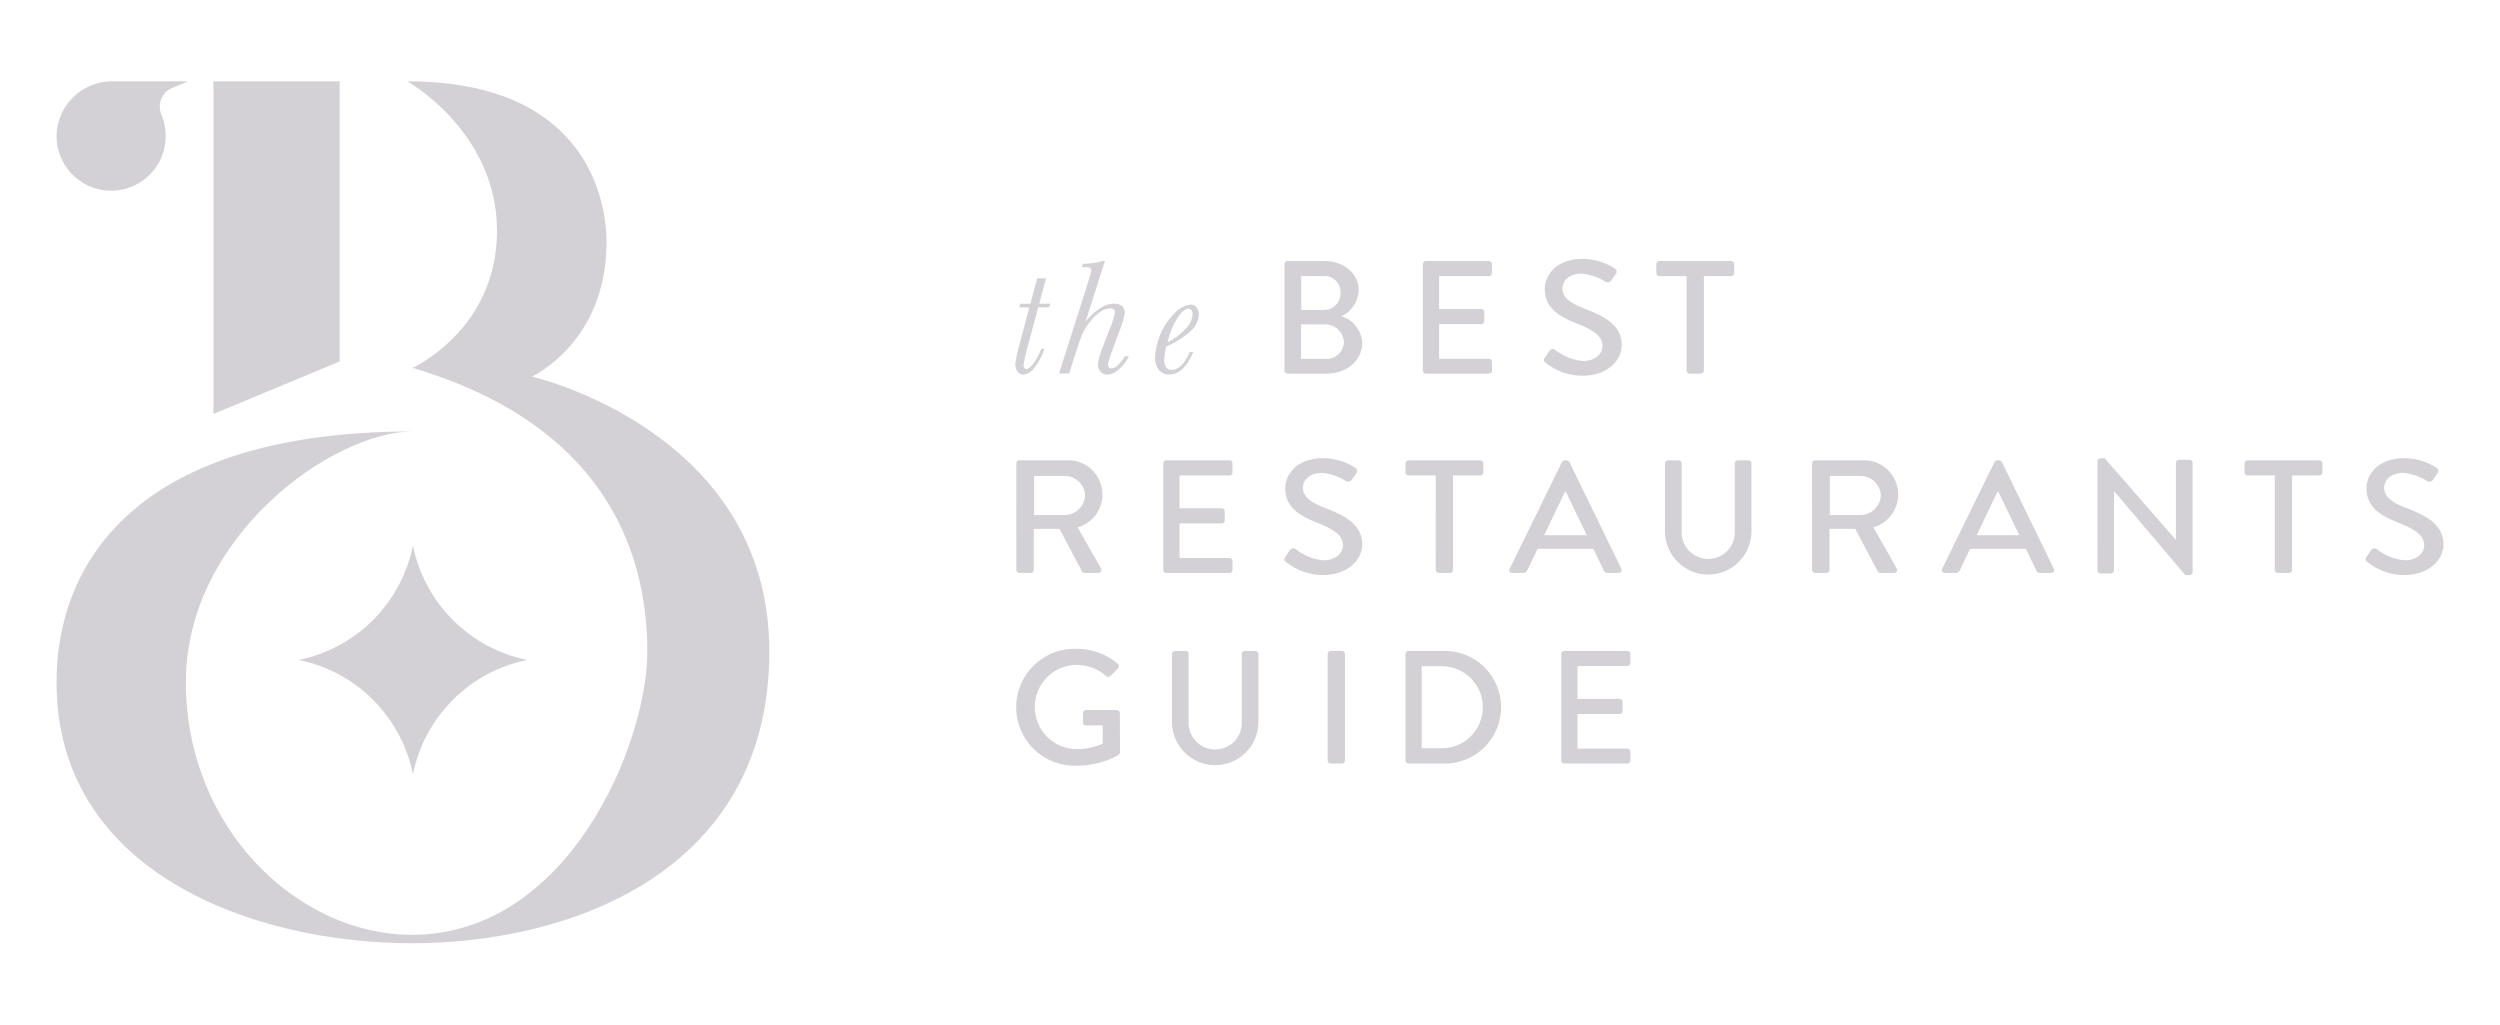 <svg width="122" height="50" viewBox="0 0 122 50" fill="none" xmlns="http://www.w3.org/2000/svg">
<path d="M20.102 46.03C27.835 46.03 37.544 42.556 37.544 31.791C37.544 21.026 25.959 18.378 25.959 18.378C25.959 18.378 29.598 16.712 29.598 11.828C29.598 9.55 28.46 3.968 19.874 3.968C19.874 3.968 24.253 6.417 24.253 11.259C24.253 16.1 20.13 17.951 20.13 17.951C29.256 20.657 31.588 26.637 31.588 31.792C31.588 36.301 27.75 45.618 20.102 45.618C14.501 45.618 9.07 40.392 9.07 33.287C9.07 26.181 16.228 21.055 20.151 21.055C6.612 21.055 2.758 27.52 2.758 33.288C2.758 42.586 12.368 46.03 20.102 46.03Z" fill="#D3D1D5"/>
<path d="M10.415 3.968H16.576V17.638L10.415 20.201V3.968Z" fill="#D3D1D5"/>
<path d="M9.184 3.968H5.497C4.788 3.96 4.104 4.232 3.592 4.723C3.08 5.215 2.781 5.888 2.759 6.597C2.753 6.995 2.836 7.389 3.001 7.75C3.166 8.111 3.41 8.431 3.715 8.686C4.019 8.941 4.377 9.124 4.761 9.223C5.146 9.321 5.547 9.333 5.937 9.256C6.326 9.18 6.693 9.017 7.012 8.78C7.331 8.543 7.592 8.238 7.778 7.886C7.964 7.535 8.069 7.147 8.086 6.75C8.102 6.352 8.03 5.957 7.875 5.591C7.824 5.471 7.797 5.342 7.796 5.212C7.795 5.081 7.82 4.952 7.87 4.831C7.919 4.71 7.991 4.601 8.083 4.508C8.175 4.416 8.284 4.342 8.405 4.292L9.184 3.968Z" fill="#D3D1D5"/>
<path d="M20.151 26.615C20.428 27.994 21.105 29.26 22.098 30.255C23.091 31.249 24.355 31.927 25.732 32.205V32.205C24.355 32.481 23.091 33.16 22.098 34.154C21.105 35.148 20.428 36.415 20.151 37.793V37.793C19.875 36.415 19.198 35.149 18.205 34.154C17.212 33.16 15.948 32.481 14.572 32.205C15.948 31.927 17.212 31.249 18.205 30.255C19.198 29.26 19.875 27.994 20.151 26.615V26.615Z" fill="#D3D1D5"/>
<path fill-rule="evenodd" clip-rule="evenodd" d="M51.253 14.82L51.203 14.999H50.663L50.188 16.785C50.085 17.119 50.005 17.46 49.95 17.806C49.947 17.858 49.96 17.911 49.989 17.955C50.002 17.972 50.018 17.985 50.038 17.994C50.057 18.003 50.078 18.007 50.099 18.006C50.185 18.006 50.298 17.913 50.437 17.728C50.592 17.512 50.718 17.277 50.811 17.028H50.969C50.861 17.368 50.69 17.684 50.466 17.961C50.407 18.047 50.331 18.12 50.242 18.176C50.153 18.231 50.054 18.267 49.95 18.282C49.893 18.284 49.836 18.271 49.785 18.245C49.734 18.22 49.69 18.182 49.657 18.135C49.581 18.026 49.542 17.896 49.547 17.763C49.592 17.417 49.667 17.075 49.77 16.742L50.234 15.001H49.738L49.788 14.822H50.282L50.613 13.584H51.044L50.714 14.822L51.253 14.82Z" fill="#D3D1D5"/>
<path fill-rule="evenodd" clip-rule="evenodd" d="M52.172 18.229H51.68L53.133 13.658C53.186 13.511 53.228 13.36 53.256 13.207C53.258 13.182 53.255 13.157 53.245 13.134C53.235 13.111 53.22 13.091 53.2 13.076C53.113 13.041 53.019 13.027 52.925 13.037H52.793L52.842 12.871C53.173 12.877 53.503 12.829 53.819 12.728H53.922L52.984 15.681C53.48 15.105 53.932 14.818 54.34 14.818C54.487 14.807 54.632 14.846 54.754 14.929C54.801 14.971 54.837 15.023 54.861 15.081C54.885 15.139 54.894 15.202 54.89 15.265C54.844 15.556 54.761 15.841 54.645 16.112L54.28 17.106C54.19 17.323 54.12 17.549 54.07 17.779C54.066 17.832 54.081 17.885 54.112 17.929C54.127 17.947 54.146 17.961 54.167 17.97C54.189 17.979 54.212 17.982 54.235 17.981C54.364 17.967 54.483 17.906 54.57 17.81C54.7 17.689 54.808 17.545 54.889 17.387H55.091C54.968 17.634 54.798 17.854 54.591 18.036C54.443 18.18 54.248 18.267 54.041 18.282C53.981 18.282 53.92 18.271 53.864 18.248C53.808 18.225 53.757 18.19 53.714 18.147C53.668 18.1 53.632 18.044 53.609 17.983C53.585 17.922 53.575 17.856 53.578 17.791C53.612 17.499 53.691 17.215 53.811 16.948L54.162 16.033C54.277 15.781 54.359 15.515 54.406 15.242C54.408 15.214 54.404 15.187 54.395 15.161C54.385 15.136 54.37 15.113 54.35 15.094C54.301 15.056 54.24 15.039 54.178 15.044C54.022 15.054 53.872 15.104 53.74 15.188C53.537 15.316 53.359 15.479 53.215 15.671C53.054 15.864 52.92 16.077 52.816 16.306C52.732 16.505 52.622 16.82 52.487 17.252L52.172 18.229Z" fill="#D3D1D5"/>
<path fill-rule="evenodd" clip-rule="evenodd" d="M56.975 16.706C57.294 16.552 57.581 16.341 57.823 16.081C58.035 15.896 58.17 15.639 58.2 15.359C58.206 15.281 58.186 15.203 58.144 15.138C58.123 15.113 58.097 15.094 58.067 15.082C58.038 15.069 58.006 15.064 57.974 15.066C57.828 15.066 57.655 15.218 57.456 15.521C57.232 15.887 57.069 16.287 56.975 16.706V16.706ZM58.061 17.175H58.237C57.926 17.912 57.529 18.28 57.045 18.28C56.952 18.283 56.859 18.264 56.775 18.225C56.69 18.186 56.615 18.128 56.557 18.056C56.423 17.883 56.356 17.667 56.368 17.448C56.38 17.072 56.462 16.701 56.611 16.355C56.766 15.96 57.001 15.602 57.303 15.305C57.498 15.065 57.777 14.908 58.083 14.864C58.142 14.86 58.201 14.871 58.255 14.895C58.309 14.919 58.357 14.956 58.394 15.002C58.467 15.102 58.505 15.224 58.5 15.348C58.493 15.503 58.454 15.655 58.386 15.794C58.318 15.933 58.223 16.057 58.105 16.158C57.755 16.473 57.355 16.726 56.92 16.906C56.855 17.115 56.82 17.332 56.818 17.551C56.809 17.682 56.841 17.813 56.91 17.925C56.94 17.967 56.981 18 57.028 18.022C57.076 18.044 57.127 18.054 57.179 18.051C57.515 18.05 57.809 17.758 58.061 17.175V17.175Z" fill="#D3D1D5"/>
<path fill-rule="evenodd" clip-rule="evenodd" d="M64.585 15.125C64.696 15.13 64.807 15.112 64.911 15.071C65.014 15.03 65.108 14.969 65.186 14.889C65.264 14.81 65.325 14.716 65.364 14.611C65.403 14.507 65.421 14.396 65.414 14.285C65.421 14.175 65.403 14.066 65.363 13.963C65.323 13.861 65.262 13.768 65.184 13.691C65.105 13.615 65.011 13.556 64.908 13.519C64.805 13.482 64.695 13.467 64.585 13.476H63.499V15.125H64.585ZM64.714 17.512C64.828 17.515 64.941 17.495 65.047 17.454C65.153 17.412 65.249 17.349 65.33 17.27C65.412 17.19 65.476 17.094 65.519 16.989C65.563 16.884 65.585 16.771 65.584 16.657C65.56 16.417 65.443 16.195 65.257 16.041C65.072 15.887 64.834 15.812 64.594 15.832H63.491V17.512L64.714 17.512ZM62.678 12.886C62.678 12.866 62.682 12.846 62.69 12.828C62.698 12.81 62.709 12.793 62.723 12.78C62.738 12.766 62.754 12.755 62.773 12.748C62.791 12.74 62.811 12.736 62.831 12.737H64.633C65.607 12.737 66.308 13.365 66.308 14.189C66.289 14.453 66.202 14.706 66.056 14.925C65.909 15.145 65.707 15.321 65.471 15.438C65.749 15.523 65.994 15.692 66.174 15.92C66.353 16.149 66.459 16.427 66.477 16.718C66.477 17.598 65.737 18.234 64.722 18.234H62.831C62.811 18.234 62.791 18.231 62.773 18.223C62.754 18.216 62.737 18.205 62.723 18.191C62.709 18.177 62.698 18.161 62.69 18.142C62.682 18.124 62.678 18.105 62.678 18.085V12.886Z" fill="#D3D1D5"/>
<path fill-rule="evenodd" clip-rule="evenodd" d="M69.434 12.887C69.433 12.867 69.437 12.848 69.444 12.83C69.452 12.812 69.463 12.796 69.476 12.782C69.49 12.768 69.506 12.757 69.524 12.75C69.542 12.742 69.561 12.738 69.58 12.738H72.664C72.683 12.738 72.702 12.742 72.72 12.75C72.738 12.757 72.754 12.768 72.768 12.782C72.781 12.796 72.792 12.812 72.799 12.83C72.807 12.848 72.81 12.867 72.81 12.887V13.327C72.81 13.346 72.807 13.366 72.799 13.384C72.792 13.402 72.781 13.418 72.768 13.432C72.754 13.446 72.738 13.457 72.72 13.464C72.702 13.472 72.683 13.476 72.664 13.476H70.227V15.078H72.286C72.325 15.08 72.362 15.096 72.389 15.124C72.416 15.152 72.432 15.189 72.433 15.228V15.667C72.433 15.687 72.429 15.706 72.422 15.724C72.415 15.742 72.404 15.759 72.39 15.773C72.377 15.786 72.361 15.797 72.343 15.805C72.325 15.813 72.306 15.817 72.286 15.817H70.227V17.505H72.664C72.683 17.505 72.703 17.509 72.72 17.517C72.738 17.524 72.754 17.535 72.768 17.549C72.782 17.563 72.792 17.58 72.799 17.598C72.807 17.616 72.81 17.635 72.81 17.654V18.085C72.81 18.105 72.807 18.124 72.799 18.142C72.792 18.16 72.782 18.177 72.768 18.191C72.754 18.204 72.738 18.215 72.72 18.223C72.703 18.231 72.683 18.235 72.664 18.235H69.58C69.561 18.235 69.542 18.231 69.524 18.223C69.506 18.215 69.49 18.204 69.476 18.191C69.463 18.177 69.452 18.16 69.444 18.142C69.437 18.124 69.433 18.105 69.434 18.085V12.887Z" fill="#D3D1D5"/>
<path fill-rule="evenodd" clip-rule="evenodd" d="M75.383 17.459C75.461 17.357 75.526 17.237 75.603 17.135C75.617 17.11 75.635 17.09 75.658 17.073C75.68 17.057 75.706 17.045 75.733 17.039C75.76 17.033 75.788 17.033 75.815 17.038C75.842 17.044 75.868 17.055 75.891 17.071C76.279 17.381 76.75 17.571 77.244 17.618C77.829 17.618 78.201 17.285 78.201 16.879C78.201 16.404 77.76 16.102 76.923 15.778C76.06 15.437 75.383 15.017 75.383 14.098C75.383 13.48 75.891 12.632 77.236 12.632C77.791 12.639 78.333 12.801 78.802 13.099C78.824 13.112 78.844 13.13 78.859 13.151C78.874 13.172 78.884 13.196 78.889 13.222C78.894 13.247 78.893 13.274 78.887 13.299C78.88 13.324 78.869 13.348 78.853 13.368C78.785 13.463 78.708 13.574 78.641 13.669C78.628 13.695 78.609 13.717 78.587 13.735C78.564 13.753 78.538 13.766 78.51 13.773C78.482 13.781 78.453 13.782 78.425 13.778C78.396 13.773 78.369 13.763 78.345 13.747C77.999 13.531 77.608 13.395 77.202 13.351C76.492 13.351 76.246 13.77 76.246 14.064C76.246 14.515 76.619 14.793 77.321 15.062C78.302 15.434 79.14 15.87 79.14 16.837C79.14 17.661 78.353 18.334 77.254 18.334C76.593 18.343 75.949 18.122 75.433 17.708C75.357 17.65 75.298 17.594 75.383 17.459Z" fill="#D3D1D5"/>
<path fill-rule="evenodd" clip-rule="evenodd" d="M82.305 13.476H80.982C80.962 13.476 80.942 13.473 80.924 13.466C80.905 13.459 80.888 13.448 80.874 13.434C80.859 13.42 80.848 13.403 80.84 13.385C80.832 13.367 80.827 13.347 80.827 13.327V12.887C80.827 12.867 80.832 12.847 80.84 12.829C80.848 12.81 80.859 12.794 80.874 12.78C80.888 12.766 80.905 12.755 80.924 12.748C80.942 12.741 80.962 12.737 80.982 12.738H84.474C84.493 12.737 84.513 12.741 84.532 12.748C84.551 12.755 84.568 12.766 84.582 12.78C84.597 12.794 84.608 12.81 84.616 12.829C84.624 12.847 84.628 12.867 84.629 12.887V13.327C84.628 13.347 84.624 13.367 84.616 13.385C84.608 13.403 84.597 13.42 84.582 13.434C84.568 13.448 84.551 13.459 84.532 13.466C84.513 13.473 84.493 13.476 84.474 13.476H83.15V18.085C83.148 18.125 83.131 18.163 83.102 18.191C83.073 18.219 83.035 18.234 82.995 18.235H82.459C82.419 18.234 82.381 18.219 82.352 18.191C82.323 18.163 82.306 18.125 82.304 18.085L82.305 13.476Z" fill="#D3D1D5"/>
<path fill-rule="evenodd" clip-rule="evenodd" d="M51.94 25.134C52.202 25.136 52.455 25.035 52.644 24.853C52.833 24.671 52.943 24.422 52.951 24.16C52.936 23.903 52.822 23.663 52.633 23.489C52.444 23.315 52.196 23.221 51.94 23.227H50.465V25.135L51.94 25.134ZM49.593 22.613C49.594 22.572 49.612 22.534 49.641 22.506C49.67 22.478 49.71 22.462 49.75 22.463H52.007C52.419 22.432 52.828 22.556 53.155 22.81C53.481 23.063 53.702 23.43 53.775 23.837C53.847 24.245 53.766 24.665 53.547 25.016C53.328 25.367 52.987 25.624 52.589 25.738L53.725 27.733C53.74 27.756 53.748 27.783 53.748 27.811C53.748 27.839 53.74 27.867 53.725 27.89C53.711 27.914 53.69 27.933 53.665 27.945C53.64 27.958 53.612 27.963 53.584 27.96H52.937C52.911 27.96 52.885 27.954 52.862 27.942C52.839 27.93 52.819 27.912 52.805 27.89L51.701 25.808H50.449V27.811C50.447 27.851 50.429 27.889 50.4 27.917C50.371 27.944 50.332 27.96 50.292 27.96H49.753C49.733 27.96 49.713 27.957 49.694 27.95C49.675 27.943 49.658 27.932 49.643 27.918C49.629 27.904 49.617 27.888 49.609 27.869C49.601 27.851 49.596 27.831 49.596 27.811L49.593 22.613Z" fill="#D3D1D5"/>
<path fill-rule="evenodd" clip-rule="evenodd" d="M56.769 22.613C56.768 22.593 56.772 22.574 56.779 22.556C56.786 22.538 56.797 22.521 56.811 22.507C56.824 22.494 56.84 22.483 56.858 22.475C56.876 22.467 56.895 22.463 56.915 22.463H59.999C60.018 22.463 60.038 22.467 60.055 22.475C60.073 22.483 60.09 22.494 60.103 22.507C60.117 22.521 60.127 22.538 60.135 22.556C60.142 22.574 60.145 22.593 60.145 22.613V23.054C60.145 23.073 60.142 23.093 60.135 23.111C60.127 23.129 60.117 23.145 60.103 23.159C60.089 23.173 60.073 23.184 60.055 23.192C60.037 23.199 60.018 23.203 59.999 23.203H57.563V24.803H59.622C59.66 24.805 59.697 24.822 59.724 24.849C59.752 24.877 59.767 24.914 59.768 24.953V25.392C59.768 25.412 59.765 25.431 59.757 25.449C59.75 25.467 59.739 25.484 59.726 25.498C59.712 25.512 59.696 25.523 59.678 25.53C59.66 25.538 59.641 25.542 59.622 25.542H57.563V27.23H59.999C60.018 27.23 60.038 27.234 60.055 27.242C60.073 27.249 60.089 27.26 60.103 27.274C60.117 27.288 60.127 27.305 60.135 27.323C60.142 27.341 60.145 27.36 60.145 27.38V27.811C60.145 27.831 60.142 27.85 60.135 27.868C60.127 27.886 60.117 27.902 60.103 27.916C60.089 27.93 60.073 27.941 60.055 27.949C60.037 27.956 60.018 27.96 59.999 27.96H56.915C56.895 27.96 56.876 27.956 56.858 27.949C56.841 27.941 56.824 27.93 56.811 27.916C56.797 27.902 56.786 27.886 56.779 27.868C56.772 27.85 56.768 27.831 56.769 27.811V22.613Z" fill="#D3D1D5"/>
<path fill-rule="evenodd" clip-rule="evenodd" d="M62.719 27.184C62.794 27.081 62.862 26.962 62.939 26.859C62.953 26.835 62.971 26.814 62.993 26.798C63.016 26.781 63.041 26.77 63.069 26.764C63.096 26.758 63.124 26.758 63.151 26.763C63.178 26.769 63.204 26.78 63.226 26.796C63.615 27.106 64.086 27.296 64.581 27.343C65.163 27.343 65.537 27.01 65.537 26.604C65.537 26.129 65.096 25.827 64.258 25.503C63.395 25.163 62.719 24.743 62.719 23.823C62.719 23.206 63.226 22.358 64.572 22.358C65.127 22.365 65.669 22.527 66.138 22.824C66.16 22.837 66.18 22.855 66.195 22.876C66.21 22.898 66.22 22.922 66.225 22.947C66.229 22.973 66.229 22.999 66.222 23.024C66.216 23.05 66.205 23.073 66.189 23.094C66.121 23.189 66.045 23.3 65.977 23.395C65.963 23.421 65.945 23.443 65.922 23.461C65.9 23.479 65.873 23.492 65.846 23.499C65.818 23.507 65.789 23.508 65.76 23.503C65.732 23.499 65.705 23.488 65.68 23.473C65.334 23.256 64.944 23.12 64.538 23.076C63.828 23.076 63.582 23.496 63.582 23.79C63.582 24.241 63.955 24.518 64.657 24.788C65.638 25.16 66.476 25.596 66.476 26.563C66.476 27.386 65.689 28.06 64.589 28.06C63.928 28.069 63.285 27.848 62.769 27.434C62.694 27.374 62.635 27.319 62.719 27.184Z" fill="#D3D1D5"/>
<path fill-rule="evenodd" clip-rule="evenodd" d="M70.065 23.201H68.742C68.722 23.202 68.702 23.198 68.683 23.191C68.665 23.184 68.647 23.173 68.633 23.159C68.619 23.145 68.607 23.129 68.599 23.11C68.591 23.092 68.587 23.072 68.586 23.052V22.613C68.587 22.593 68.591 22.573 68.599 22.555C68.607 22.536 68.618 22.519 68.633 22.506C68.647 22.492 68.664 22.481 68.683 22.473C68.702 22.466 68.722 22.463 68.742 22.463H72.232C72.252 22.463 72.272 22.466 72.291 22.473C72.31 22.481 72.327 22.491 72.341 22.505C72.356 22.519 72.367 22.536 72.375 22.554C72.383 22.573 72.387 22.593 72.388 22.613V23.054C72.387 23.074 72.383 23.094 72.375 23.112C72.367 23.131 72.356 23.147 72.341 23.161C72.327 23.175 72.31 23.186 72.291 23.193C72.272 23.2 72.252 23.204 72.232 23.203H70.908V27.811C70.906 27.851 70.889 27.889 70.86 27.916C70.831 27.944 70.793 27.959 70.753 27.96H70.217C70.177 27.959 70.139 27.944 70.11 27.916C70.081 27.889 70.064 27.851 70.062 27.811L70.065 23.201Z" fill="#D3D1D5"/>
<path fill-rule="evenodd" clip-rule="evenodd" d="M77.435 26.117L76.413 23.996H76.371L75.357 26.117H77.435ZM73.67 27.759L76.222 22.549C76.238 22.525 76.259 22.505 76.283 22.491C76.308 22.476 76.335 22.467 76.363 22.463H76.447C76.475 22.466 76.502 22.476 76.527 22.49C76.551 22.505 76.572 22.525 76.588 22.549L79.124 27.758C79.135 27.781 79.141 27.806 79.139 27.831C79.138 27.857 79.129 27.881 79.115 27.902C79.1 27.923 79.08 27.939 79.056 27.949C79.033 27.959 79.007 27.963 78.982 27.959H78.458C78.418 27.962 78.379 27.952 78.344 27.931C78.31 27.91 78.283 27.879 78.267 27.843L77.751 26.782H75.035C74.869 27.138 74.693 27.486 74.527 27.843C74.51 27.878 74.483 27.908 74.449 27.928C74.415 27.949 74.376 27.96 74.337 27.959H73.812C73.787 27.963 73.761 27.96 73.738 27.95C73.714 27.94 73.694 27.924 73.679 27.903C73.664 27.882 73.655 27.858 73.654 27.832C73.652 27.806 73.658 27.781 73.67 27.758L73.67 27.759Z" fill="#D3D1D5"/>
<path fill-rule="evenodd" clip-rule="evenodd" d="M81.251 22.613C81.252 22.574 81.268 22.537 81.295 22.509C81.322 22.482 81.359 22.465 81.398 22.463H81.918C81.938 22.463 81.957 22.467 81.975 22.475C81.993 22.482 82.009 22.494 82.023 22.507C82.037 22.521 82.047 22.538 82.055 22.556C82.062 22.574 82.066 22.594 82.066 22.613V25.871C82.051 26.05 82.074 26.229 82.132 26.398C82.191 26.567 82.283 26.723 82.404 26.855C82.525 26.986 82.671 27.092 82.835 27.164C82.998 27.237 83.174 27.275 83.353 27.276C83.532 27.277 83.709 27.241 83.873 27.171C84.037 27.1 84.185 26.996 84.307 26.866C84.43 26.736 84.524 26.581 84.584 26.413C84.644 26.245 84.669 26.066 84.657 25.887V22.613C84.657 22.594 84.661 22.574 84.668 22.556C84.675 22.538 84.686 22.521 84.7 22.508C84.713 22.494 84.73 22.483 84.748 22.475C84.766 22.467 84.785 22.463 84.805 22.463H85.325C85.363 22.465 85.4 22.482 85.427 22.509C85.454 22.537 85.47 22.574 85.472 22.613V25.926C85.472 26.486 85.249 27.024 84.853 27.421C84.458 27.817 83.921 28.04 83.361 28.04C82.801 28.04 82.264 27.817 81.869 27.421C81.473 27.024 81.251 26.486 81.251 25.926V22.613Z" fill="#D3D1D5"/>
<path fill-rule="evenodd" clip-rule="evenodd" d="M90.775 25.134C91.037 25.136 91.289 25.035 91.478 24.853C91.667 24.671 91.778 24.422 91.786 24.16C91.77 23.903 91.656 23.663 91.468 23.489C91.279 23.315 91.031 23.221 90.775 23.227H89.298V25.135L90.775 25.134ZM88.427 22.613C88.429 22.572 88.446 22.534 88.475 22.506C88.505 22.478 88.544 22.462 88.584 22.463H90.84C91.252 22.432 91.661 22.556 91.987 22.81C92.314 23.063 92.534 23.43 92.607 23.837C92.68 24.245 92.598 24.665 92.379 25.016C92.16 25.367 91.819 25.624 91.422 25.738L92.558 27.733C92.573 27.756 92.581 27.783 92.582 27.811C92.582 27.839 92.574 27.867 92.559 27.89C92.544 27.914 92.523 27.933 92.498 27.946C92.473 27.958 92.445 27.963 92.418 27.96H91.77C91.744 27.961 91.718 27.954 91.695 27.942C91.672 27.93 91.652 27.912 91.638 27.89L90.535 25.808H89.282V27.811C89.28 27.851 89.262 27.889 89.233 27.917C89.204 27.944 89.165 27.96 89.125 27.96H88.586C88.566 27.96 88.546 27.957 88.527 27.95C88.508 27.943 88.491 27.932 88.476 27.918C88.462 27.904 88.45 27.888 88.442 27.869C88.433 27.851 88.429 27.831 88.428 27.811L88.427 22.613Z" fill="#D3D1D5"/>
<path fill-rule="evenodd" clip-rule="evenodd" d="M98.542 26.117L97.519 23.996H97.478L96.463 26.117H98.542ZM94.777 27.758L97.328 22.549C97.344 22.525 97.364 22.505 97.389 22.49C97.413 22.476 97.441 22.466 97.469 22.463H97.552C97.581 22.467 97.608 22.476 97.632 22.491C97.657 22.505 97.678 22.525 97.694 22.549L100.229 27.758C100.241 27.781 100.247 27.806 100.245 27.831C100.244 27.857 100.235 27.881 100.22 27.902C100.206 27.923 100.186 27.939 100.162 27.949C100.139 27.959 100.113 27.963 100.088 27.959H99.564C99.524 27.962 99.484 27.952 99.45 27.931C99.416 27.91 99.389 27.879 99.373 27.843L98.857 26.782H96.14C95.974 27.138 95.799 27.486 95.633 27.843C95.615 27.878 95.588 27.908 95.554 27.928C95.52 27.949 95.481 27.96 95.442 27.959H94.918C94.893 27.963 94.867 27.959 94.844 27.949C94.821 27.939 94.801 27.923 94.786 27.902C94.772 27.881 94.763 27.857 94.761 27.831C94.76 27.806 94.765 27.78 94.777 27.758Z" fill="#D3D1D5"/>
<path fill-rule="evenodd" clip-rule="evenodd" d="M102.357 22.502C102.358 22.463 102.375 22.426 102.404 22.4C102.432 22.373 102.47 22.358 102.509 22.359H102.707L106.177 26.337H106.185V22.587C106.185 22.568 106.189 22.548 106.197 22.53C106.204 22.511 106.216 22.494 106.23 22.48C106.244 22.466 106.26 22.455 106.279 22.448C106.297 22.44 106.317 22.436 106.337 22.437H106.848C106.888 22.437 106.926 22.453 106.954 22.482C106.982 22.51 106.999 22.548 107 22.587V27.921C106.998 27.96 106.981 27.997 106.953 28.023C106.924 28.05 106.887 28.064 106.848 28.064H106.64L103.172 23.975H103.164V27.836C103.164 27.876 103.147 27.914 103.119 27.942C103.09 27.97 103.052 27.986 103.012 27.986H102.508C102.468 27.985 102.43 27.969 102.402 27.941C102.373 27.913 102.357 27.876 102.355 27.836L102.357 22.502Z" fill="#D3D1D5"/>
<path fill-rule="evenodd" clip-rule="evenodd" d="M111.01 23.201H109.687C109.666 23.202 109.647 23.198 109.628 23.191C109.609 23.184 109.592 23.173 109.578 23.159C109.563 23.145 109.552 23.129 109.544 23.11C109.536 23.092 109.531 23.072 109.531 23.052V22.613C109.532 22.593 109.536 22.573 109.544 22.554C109.552 22.536 109.563 22.519 109.578 22.505C109.592 22.491 109.609 22.481 109.628 22.473C109.647 22.466 109.666 22.463 109.687 22.463H113.18C113.2 22.463 113.22 22.466 113.238 22.473C113.257 22.481 113.274 22.491 113.288 22.505C113.303 22.519 113.314 22.536 113.322 22.554C113.33 22.573 113.335 22.593 113.335 22.613V23.054C113.334 23.074 113.33 23.094 113.322 23.112C113.314 23.131 113.303 23.147 113.288 23.161C113.274 23.175 113.257 23.186 113.238 23.193C113.219 23.2 113.2 23.204 113.18 23.203H111.855V27.811C111.852 27.851 111.835 27.889 111.806 27.916C111.777 27.944 111.739 27.959 111.699 27.96H111.163C111.123 27.959 111.085 27.944 111.056 27.916C111.027 27.889 111.01 27.851 111.008 27.811L111.01 23.201Z" fill="#D3D1D5"/>
<path fill-rule="evenodd" clip-rule="evenodd" d="M115.483 27.184C115.561 27.081 115.627 26.962 115.704 26.859C115.718 26.835 115.736 26.814 115.759 26.798C115.781 26.781 115.807 26.77 115.834 26.764C115.861 26.758 115.889 26.758 115.916 26.763C115.943 26.769 115.969 26.78 115.992 26.796C116.38 27.106 116.851 27.296 117.345 27.343C117.928 27.343 118.301 27.01 118.301 26.604C118.301 26.129 117.862 25.827 117.024 25.503C116.161 25.163 115.483 24.743 115.483 23.823C115.483 23.206 115.992 22.358 117.337 22.358C117.892 22.365 118.434 22.526 118.902 22.824C118.925 22.837 118.944 22.855 118.959 22.876C118.974 22.898 118.984 22.922 118.989 22.947C118.994 22.973 118.993 22.999 118.987 23.024C118.981 23.049 118.97 23.073 118.954 23.094C118.886 23.189 118.809 23.3 118.742 23.395C118.729 23.421 118.71 23.443 118.687 23.461C118.665 23.479 118.639 23.492 118.611 23.499C118.583 23.507 118.554 23.508 118.526 23.503C118.497 23.499 118.47 23.488 118.446 23.473C118.099 23.256 117.709 23.121 117.303 23.076C116.593 23.076 116.347 23.496 116.347 23.79C116.347 24.241 116.719 24.518 117.422 24.788C118.403 25.16 119.241 25.596 119.241 26.563C119.241 27.387 118.454 28.06 117.354 28.06C116.693 28.069 116.05 27.848 115.534 27.434C115.458 27.374 115.399 27.319 115.483 27.184Z" fill="#D3D1D5"/>
<path fill-rule="evenodd" clip-rule="evenodd" d="M52.553 31.661C53.285 31.659 53.994 31.921 54.551 32.398C54.567 32.411 54.58 32.428 54.589 32.447C54.598 32.465 54.603 32.486 54.604 32.507C54.605 32.528 54.602 32.549 54.594 32.568C54.586 32.588 54.574 32.605 54.559 32.62C54.436 32.747 54.312 32.866 54.189 32.992C54.124 33.064 54.057 33.055 53.975 32.984C53.585 32.649 53.092 32.459 52.578 32.446C52.306 32.442 52.036 32.492 51.784 32.594C51.532 32.696 51.302 32.846 51.108 33.038C50.915 33.229 50.761 33.457 50.656 33.708C50.551 33.959 50.497 34.229 50.497 34.502C50.497 34.774 50.551 35.044 50.656 35.295C50.761 35.546 50.915 35.774 51.108 35.965C51.302 36.157 51.532 36.308 51.784 36.409C52.036 36.511 52.306 36.561 52.578 36.557C53.003 36.557 53.424 36.465 53.811 36.288V35.401H53.005C52.985 35.402 52.965 35.399 52.947 35.392C52.928 35.386 52.911 35.375 52.897 35.362C52.883 35.349 52.871 35.333 52.863 35.315C52.854 35.297 52.85 35.278 52.849 35.258V34.798C52.849 34.778 52.853 34.758 52.861 34.739C52.868 34.721 52.88 34.704 52.895 34.69C52.909 34.675 52.926 34.665 52.945 34.657C52.964 34.65 52.984 34.647 53.005 34.648H54.502C54.541 34.649 54.578 34.665 54.606 34.693C54.634 34.721 54.649 34.759 54.65 34.798C54.65 35.433 54.658 36.081 54.658 36.716C54.653 36.765 54.629 36.81 54.592 36.843C53.967 37.186 53.266 37.366 52.553 37.365C52.169 37.381 51.787 37.319 51.428 37.182C51.069 37.046 50.741 36.839 50.464 36.572C50.187 36.306 49.967 35.986 49.816 35.632C49.666 35.279 49.588 34.898 49.588 34.513C49.588 34.129 49.666 33.748 49.816 33.395C49.967 33.041 50.187 32.721 50.464 32.455C50.741 32.188 51.069 31.981 51.428 31.844C51.787 31.708 52.169 31.646 52.553 31.661V31.661Z" fill="#D3D1D5"/>
<path fill-rule="evenodd" clip-rule="evenodd" d="M57.19 31.915C57.192 31.876 57.208 31.839 57.235 31.811C57.262 31.784 57.299 31.767 57.338 31.765H57.858C57.877 31.765 57.897 31.769 57.915 31.777C57.933 31.784 57.949 31.796 57.963 31.809C57.977 31.823 57.987 31.84 57.995 31.858C58.002 31.876 58.006 31.896 58.005 31.915V35.173C57.992 35.351 58.015 35.53 58.073 35.699C58.132 35.868 58.224 36.023 58.345 36.154C58.465 36.286 58.612 36.391 58.775 36.463C58.938 36.535 59.114 36.573 59.293 36.574C59.471 36.575 59.648 36.54 59.812 36.469C59.976 36.399 60.124 36.296 60.246 36.166C60.368 36.036 60.462 35.882 60.523 35.714C60.583 35.546 60.608 35.367 60.597 35.189V31.915C60.597 31.896 60.6 31.876 60.608 31.858C60.615 31.84 60.626 31.824 60.639 31.81C60.653 31.796 60.669 31.785 60.687 31.777C60.705 31.769 60.724 31.765 60.744 31.765H61.264C61.303 31.767 61.34 31.784 61.367 31.811C61.394 31.839 61.41 31.876 61.412 31.915V35.227C61.412 35.788 61.189 36.326 60.793 36.722C60.398 37.119 59.861 37.342 59.301 37.342C58.741 37.342 58.204 37.119 57.809 36.722C57.413 36.326 57.19 35.788 57.19 35.227V31.915Z" fill="#D3D1D5"/>
<path fill-rule="evenodd" clip-rule="evenodd" d="M64.789 31.915C64.79 31.874 64.807 31.836 64.836 31.808C64.865 31.781 64.904 31.765 64.944 31.765H65.479C65.519 31.765 65.558 31.781 65.587 31.808C65.616 31.836 65.633 31.874 65.635 31.915V37.113C65.633 37.153 65.616 37.191 65.587 37.218C65.558 37.246 65.519 37.262 65.479 37.262H64.944C64.904 37.262 64.865 37.246 64.836 37.218C64.807 37.191 64.79 37.153 64.789 37.113V31.915Z" fill="#D3D1D5"/>
<path fill-rule="evenodd" clip-rule="evenodd" d="M70.401 36.516C70.925 36.505 71.423 36.29 71.79 35.915C72.156 35.541 72.361 35.038 72.361 34.513C72.361 33.989 72.156 33.486 71.79 33.111C71.423 32.737 70.925 32.522 70.401 32.511H69.378V36.516H70.401ZM68.587 31.915C68.587 31.876 68.601 31.839 68.627 31.811C68.653 31.784 68.689 31.767 68.728 31.765H70.51C71.238 31.765 71.936 32.055 72.45 32.57C72.965 33.086 73.254 33.785 73.254 34.513C73.254 35.242 72.965 35.941 72.45 36.457C71.936 36.972 71.238 37.262 70.51 37.262H68.728C68.689 37.26 68.654 37.243 68.627 37.215C68.601 37.188 68.587 37.151 68.587 37.113V31.915Z" fill="#D3D1D5"/>
<path fill-rule="evenodd" clip-rule="evenodd" d="M76.186 31.915C76.186 31.895 76.19 31.876 76.197 31.858C76.205 31.84 76.215 31.823 76.229 31.809C76.243 31.796 76.259 31.785 76.277 31.777C76.295 31.769 76.314 31.765 76.333 31.765H79.417C79.437 31.765 79.456 31.769 79.474 31.777C79.492 31.785 79.508 31.796 79.521 31.809C79.535 31.823 79.546 31.84 79.553 31.858C79.56 31.876 79.564 31.895 79.564 31.915V32.355C79.564 32.374 79.56 32.393 79.553 32.411C79.545 32.429 79.535 32.445 79.521 32.459C79.507 32.473 79.491 32.484 79.474 32.492C79.456 32.499 79.436 32.503 79.417 32.503H76.981V34.105H79.038C79.076 34.107 79.113 34.123 79.141 34.151C79.168 34.179 79.183 34.216 79.184 34.255V34.694C79.185 34.733 79.169 34.771 79.142 34.799C79.114 34.827 79.077 34.843 79.038 34.843H76.981V36.532H79.417C79.437 36.532 79.456 36.535 79.474 36.543C79.492 36.551 79.508 36.562 79.521 36.575C79.535 36.589 79.546 36.606 79.553 36.624C79.56 36.642 79.564 36.661 79.564 36.68V37.113C79.564 37.132 79.56 37.151 79.553 37.169C79.546 37.187 79.535 37.204 79.521 37.218C79.508 37.231 79.491 37.242 79.474 37.25C79.456 37.258 79.437 37.261 79.417 37.262H76.333C76.294 37.261 76.257 37.245 76.229 37.218C76.202 37.19 76.186 37.152 76.186 37.113V31.915Z" fill="#D3D1D5"/>
</svg>
